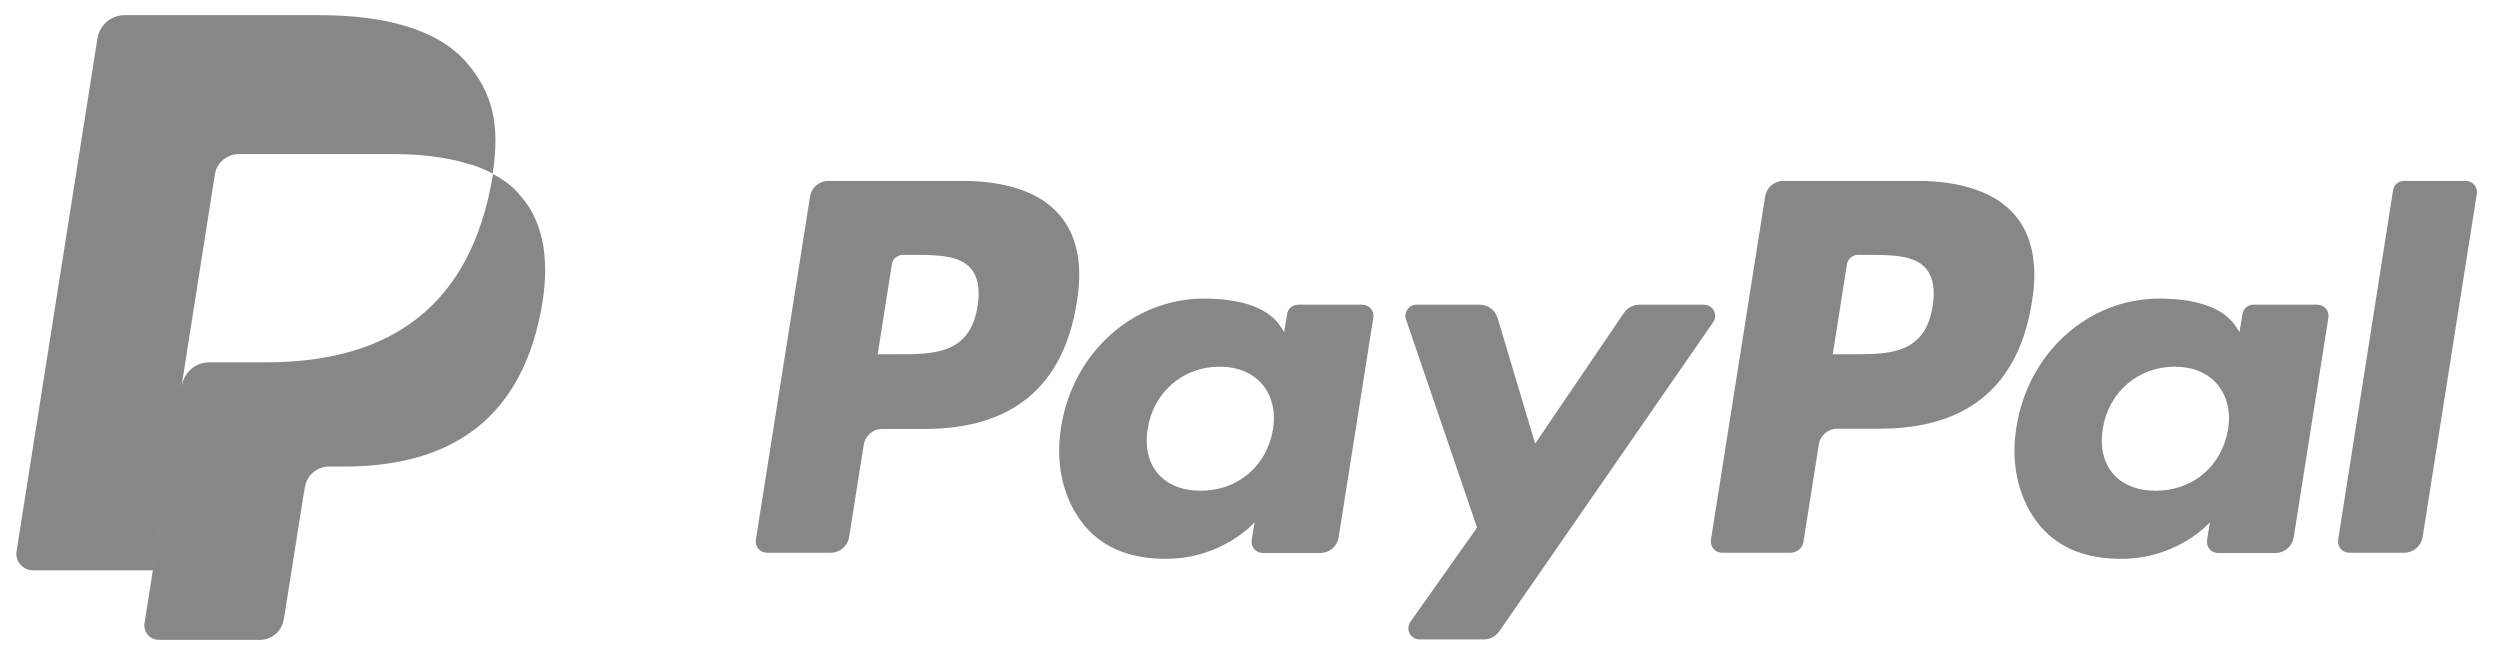 <?xml version="1.0" encoding="utf-8"?>
<!-- Generator: Adobe Illustrator 28.1.0, SVG Export Plug-In . SVG Version: 6.00 Build 0)  -->
<svg version="1.1" id="Layer_1" xmlns="http://www.w3.org/2000/svg" xmlns:xlink="http://www.w3.org/1999/xlink" x="0px" y="0px"
	 viewBox="0 0 1024 271" style="enable-background:new 0 0 1024 271;" xml:space="preserve">
<style type="text/css">
	.st0{fill:#878787;}
</style>
<path class="st0" d="M213.2,80.2c-3-3.7-6.8-6.6-11.3-8.9c-0.2,1.5-0.5,3.1-0.8,4.7c-10.5,53.8-46.3,72.4-92.1,72.4H85.7
	c-5.6,0-10.2,4-11.2,9.5l0.1-0.8c-0.1,0.2-0.1,0.5-0.2,0.7l0.4-2.4l13.2-83.9c0.5-3.3,2.6-6,5.5-7.4c1.3-0.7,2.8-1,4.3-1h62.3h0.1
	c0,0,0.1,0,0.1,0c1.7,0,3.4,0,5.1,0.1c0.3,0,0.5,0,0.8,0c1.4,0.1,2.7,0.1,4,0.2c0.6,0,1.1,0.1,1.7,0.1c0.9,0.1,1.9,0.2,2.8,0.3
	c1.1,0.1,2.1,0.2,3.2,0.4c0.3,0,0.5,0.1,0.8,0.1c0.7,0.1,1.5,0.2,2.2,0.3c1.7,0.3,3.5,0.6,5.2,1c1.7,0.4,3.3,0.8,4.9,1.3
	c0.8,0.2,1.5,0.5,2.3,0.6c3.1,1,5.8,2.2,8.5,3.6c3.1-19.8,0-33.3-10.8-45.6C179.2,12,157.8,6.2,130.4,6.2H51.1
	c-5.6,0-10.4,4.1-11.2,9.6L6.8,225.7c-0.7,4.1,2.5,7.9,6.7,7.9h49.1l8.5-54l-8.5,54.1l-3.4,21.5c-0.6,3.6,2.2,6.9,5.9,6.9h41.3
	c4.9,0,9.1-3.6,9.8-8.4l0.4-2.1l7.8-49.4l0.5-2.7c0.8-4.8,4.9-8.4,9.8-8.4h6.2c40.1,0,71.4-16.3,80.6-63.3
	C225.3,108.1,223.3,91.7,213.2,80.2z"/>
<path id="path14519_1_" class="st0" d="M697.9,124.8h-26.4c-2.5,0-4.9,1.3-6.3,3.3l-36.4,53.6l-15.4-51.5c-1-3.2-3.9-5.4-7.3-5.4
	h-25.9c-3.1,0-5.3,3.1-4.3,6l29.1,85.3l-27.3,38.6c-2.1,3,0,7.2,3.7,7.2h26.4c2.5,0,4.8-1.2,6.3-3.3L701.7,132
	C703.8,128.9,701.6,124.8,697.9,124.8 M521.4,175.9c-2.5,15-14.4,25.1-29.6,25.1c-7.6,0-13.7-2.5-17.6-7.1s-5.3-11.2-4.1-18.4
	c2.4-14.9,14.5-25.3,29.4-25.3c7.5,0,13.5,2.5,17.5,7.2C521,162.1,522.6,168.7,521.4,175.9 M558,124.8h-26.3c-2.2,0-4.2,1.6-4.5,3.9
	L526,136l-1.8-2.7c-5.7-8.3-18.4-11-31-11c-29,0-53.8,22-58.6,52.8c-2.5,15.4,1.1,30.1,9.8,40.4c8,9.4,19.4,13.4,33.1,13.4
	c23.4,0,36.4-15,36.4-15l-1.2,7.3c-0.4,2.8,1.7,5.3,4.5,5.3h23.6c3.8,0,6.9-2.7,7.5-6.4l14.2-89.9C563,127.3,560.8,124.8,558,124.8
	 M400.4,125.4c-3,19.7-18,19.7-32.6,19.7h-8.3l5.8-36.8c0.3-2.2,2.3-3.9,4.5-3.9h3.8c9.9,0,19.3,0,24.1,5.6
	C400.6,113.5,401.5,118.5,400.4,125.4 M394.1,74.1h-54.8c-3.8,0-6.9,2.7-7.5,6.4l-22.2,140.6c-0.4,2.8,1.7,5.3,4.5,5.3h26.2
	c3.7,0,6.9-2.7,7.5-6.4l6-37.9c0.6-3.7,3.8-6.4,7.5-6.4h17.4c36.1,0,57-17.5,62.4-52.1c2.5-15.1,0.1-27.1-7-35.4
	C426.3,78.9,412.4,74.1,394.1,74.1"/>
<path id="path14523_1_" class="st0" d="M980.2,77.9l-22.5,143.2c-0.4,2.8,1.7,5.3,4.5,5.3h22.6c3.7,0,6.9-2.7,7.5-6.4l22.2-140.6
	c0.4-2.8-1.7-5.3-4.5-5.3h-25.3C982.5,74.1,980.5,75.7,980.2,77.9 M912.6,175.9c-2.5,15-14.4,25.1-29.6,25.1
	c-7.6,0-13.7-2.5-17.6-7.1c-3.9-4.6-5.3-11.2-4.1-18.4c2.4-14.9,14.5-25.3,29.4-25.3c7.5,0,13.5,2.5,17.5,7.2
	C912.2,162.1,913.8,168.7,912.6,175.9 M949.2,124.8H923c-2.2,0-4.2,1.6-4.5,3.9l-1.2,7.3l-1.8-2.7c-5.7-8.3-18.4-11-31-11
	c-29,0-53.8,22-58.6,52.8c-2.5,15.4,1.1,30.1,9.8,40.4c8,9.4,19.4,13.4,33.1,13.4c23.4,0,36.4-15,36.4-15l-1.2,7.3
	c-0.4,2.8,1.7,5.3,4.5,5.3H932c3.8,0,6.9-2.7,7.5-6.4l14.2-89.9C954.2,127.3,952,124.8,949.2,124.8 M791.6,125.4
	c-3,19.7-18,19.7-32.6,19.7h-8.3l5.8-36.8c0.3-2.2,2.3-3.9,4.5-3.9h3.8c9.9,0,19.3,0,24.1,5.6C791.8,113.5,792.7,118.5,791.6,125.4
	 M785.3,74.1h-54.8c-3.8,0-6.9,2.7-7.5,6.4l-22.2,140.6c-0.4,2.8,1.7,5.3,4.5,5.3h28.1c2.6,0,4.9-1.9,5.3-4.5L745,182
	c0.6-3.7,3.8-6.4,7.5-6.4h17.4c36.1,0,57-17.5,62.4-52.1c2.5-15.1,0.1-27.1-7-35.4C817.5,78.9,803.6,74.1,785.3,74.1"/>
</svg>
